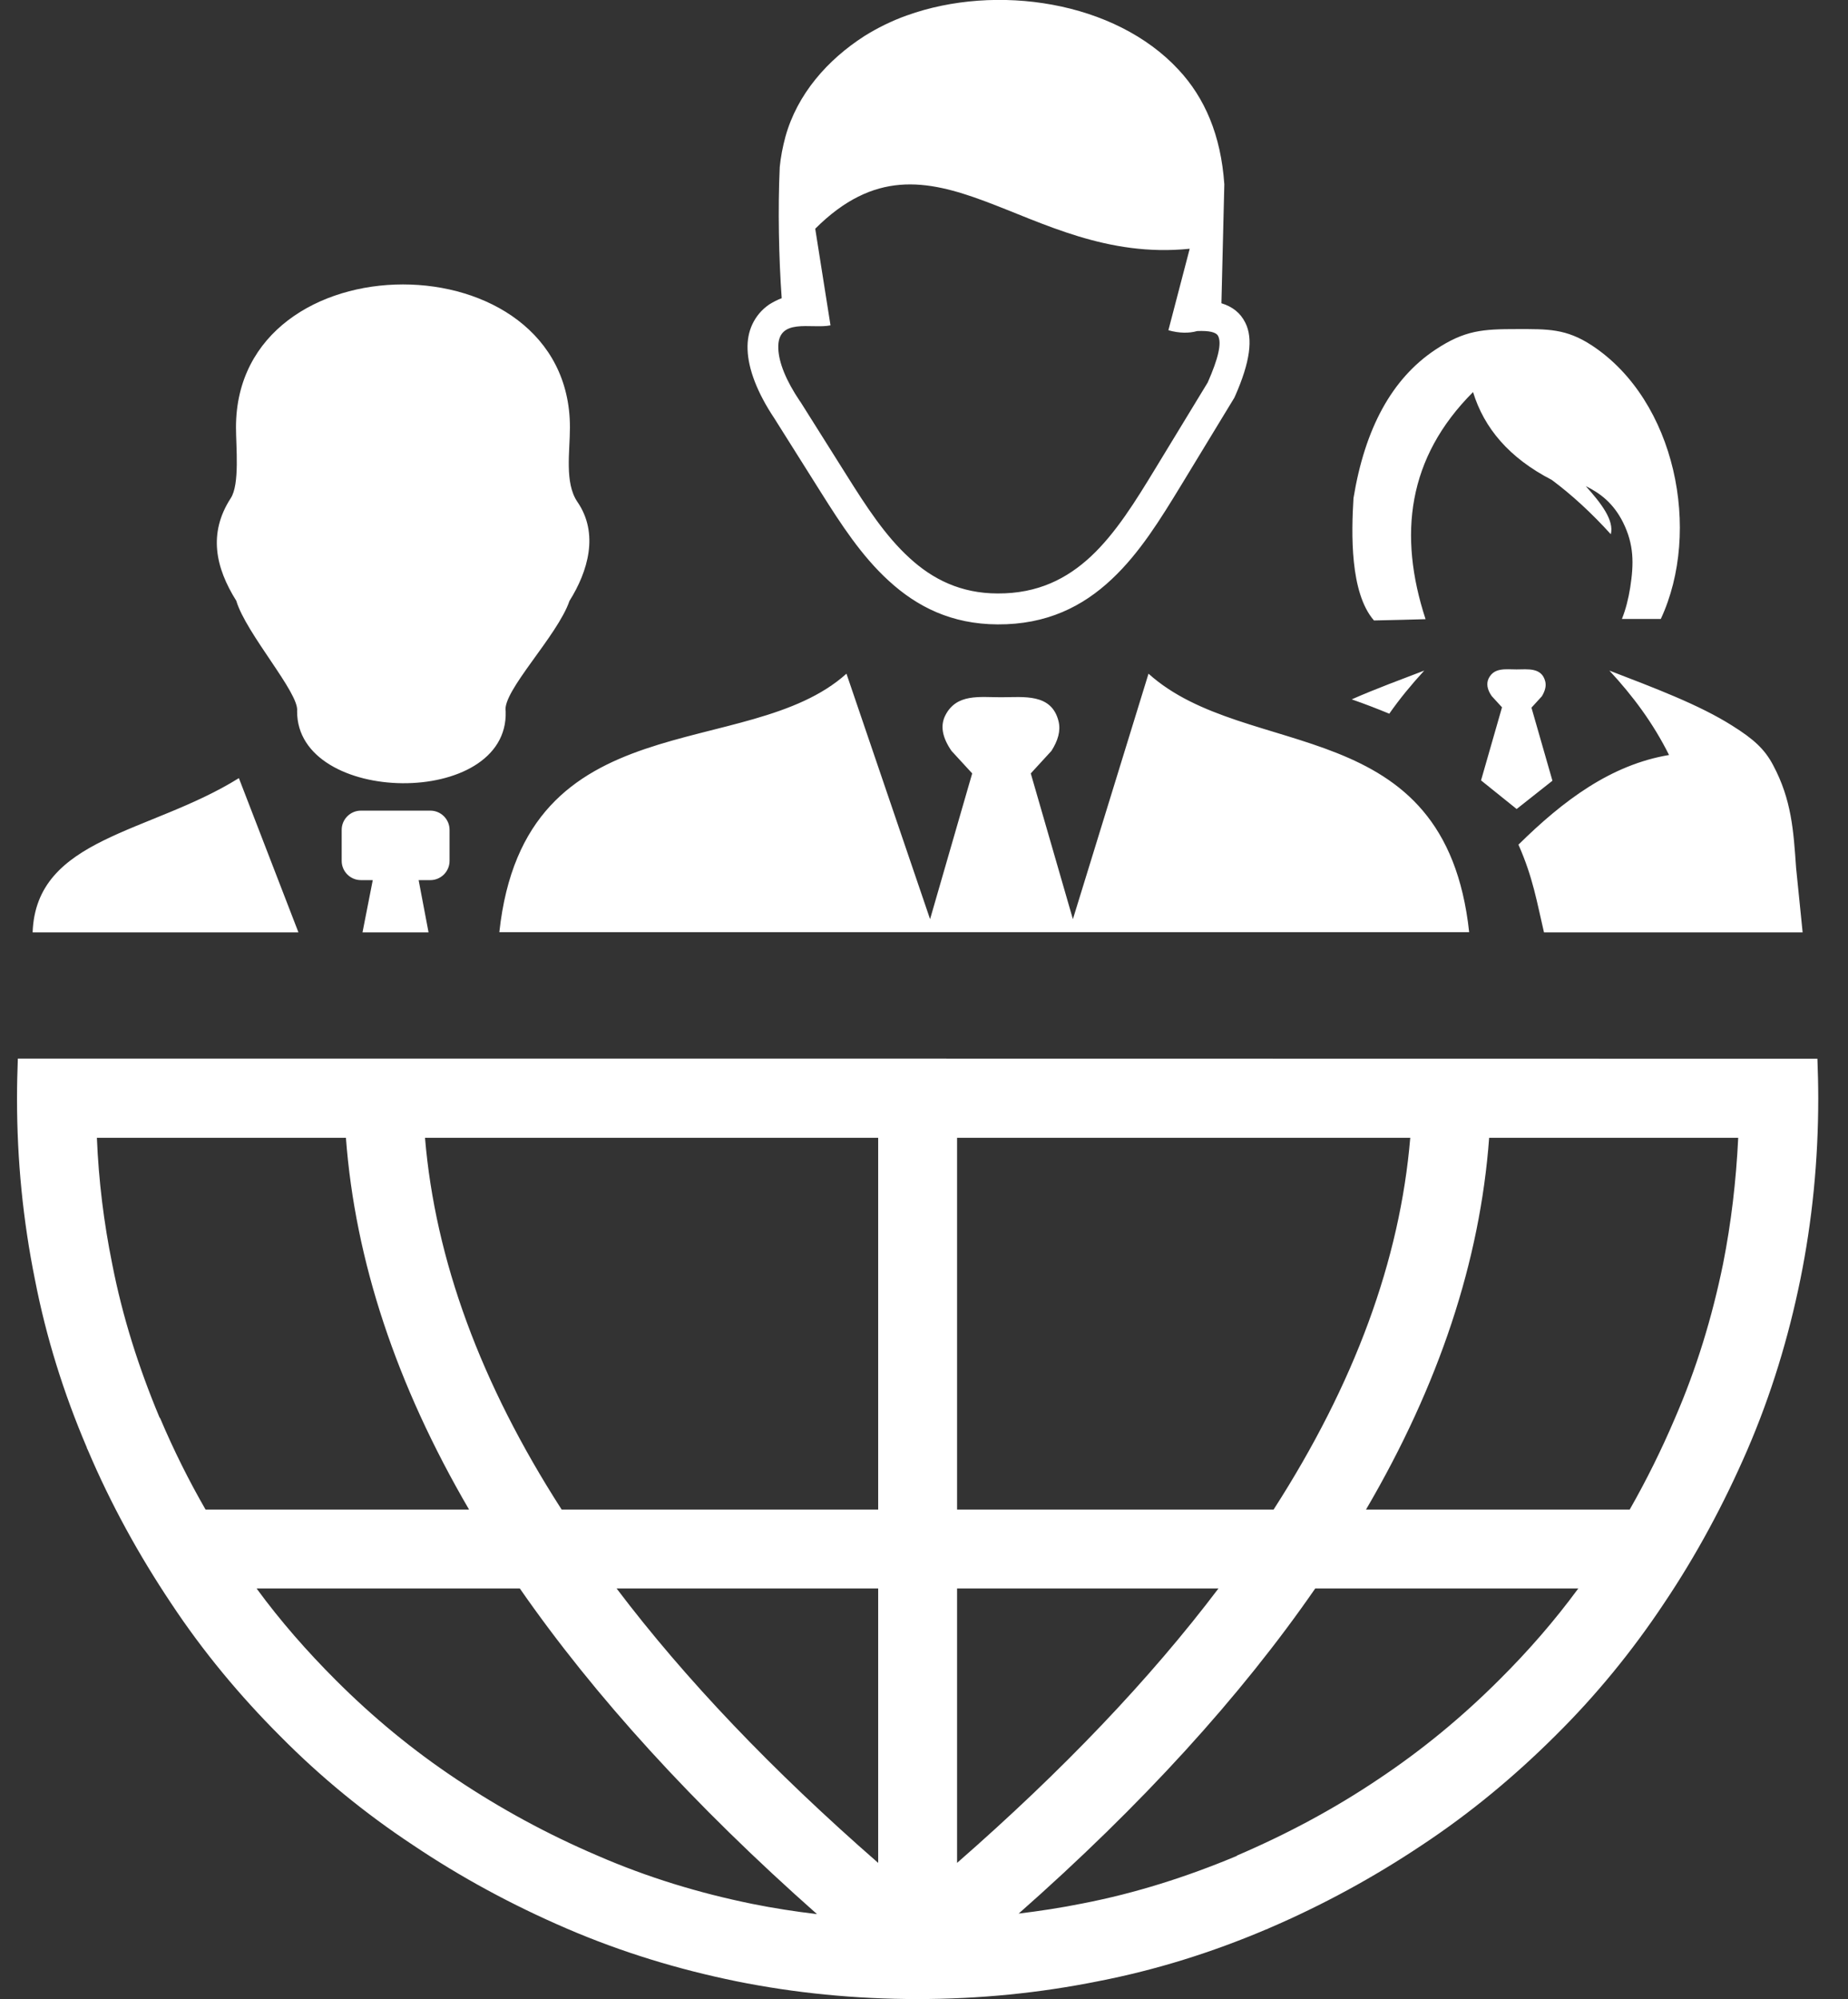 <svg xmlns="http://www.w3.org/2000/svg" width="49" height="53" viewBox="0 0 49 53" fill="none"><rect x="0" y="0" width="49" height="53" fill="#333333" stroke="none"/><g clip-path="url(#clip0_643_1456)"><path d="M0.473 28.066C0.46 28.415 0.451 28.769 0.451 29.122C0.451 30.77 0.611 32.362 0.926 33.923C1.223 35.454 1.685 36.929 2.302 38.378C2.302 38.396 2.319 38.422 2.327 38.439C2.94 39.884 3.686 41.234 4.536 42.506C5.381 43.783 6.356 44.956 7.43 46.03C8.504 47.117 9.681 48.079 10.954 48.92C12.23 49.778 13.589 50.511 15.021 51.128C16.483 51.758 17.988 52.215 19.533 52.53C21.072 52.84 22.677 53 24.325 53C25.972 53 27.564 52.84 29.125 52.526C30.656 52.228 32.131 51.766 33.581 51.15C33.598 51.15 33.624 51.132 33.641 51.124C35.073 50.511 36.436 49.765 37.708 48.915C38.985 48.07 40.158 47.095 41.232 46.026C42.319 44.952 43.281 43.774 44.126 42.502C44.984 41.225 45.713 39.867 46.334 38.434C46.964 36.972 47.421 35.467 47.736 33.923C48.051 32.374 48.211 30.77 48.211 29.122C48.211 28.769 48.202 28.419 48.189 28.07C32.33 28.066 16.371 28.066 0.473 28.066ZM2.569 30.166H9.172C9.418 33.431 10.505 36.709 12.437 40.022H5.45C5.006 39.25 4.605 38.447 4.247 37.602C4.229 37.585 4.229 37.576 4.221 37.559C3.677 36.256 3.246 34.906 2.974 33.505C2.754 32.418 2.616 31.314 2.569 30.166ZM6.809 42.114H13.783C15.771 44.977 18.398 47.859 21.663 50.748C21.077 50.679 20.503 50.589 19.947 50.477C18.528 50.188 17.169 49.774 15.849 49.2C14.516 48.631 13.274 47.954 12.11 47.177C10.949 46.405 9.888 45.53 8.901 44.542C8.142 43.783 7.438 42.981 6.809 42.122V42.114ZM26.994 50.748C30.277 47.854 32.895 44.977 34.874 42.114H41.849C41.219 42.972 40.516 43.779 39.757 44.533C38.769 45.521 37.708 46.397 36.548 47.169C35.401 47.941 34.154 48.614 32.808 49.191C32.791 49.209 32.783 49.209 32.765 49.217C31.463 49.761 30.113 50.192 28.711 50.464C28.137 50.58 27.564 50.667 26.994 50.736V50.748ZM43.212 40.022H36.22C38.157 36.714 39.244 33.435 39.485 30.166H46.089C46.033 31.314 45.903 32.418 45.688 33.505C45.398 34.924 44.984 36.282 44.411 37.602C44.053 38.443 43.652 39.25 43.212 40.022ZM25.377 49.39V42.114H32.308C30.488 44.52 28.18 46.94 25.377 49.39ZM25.377 40.022V30.166H37.393C37.122 33.405 35.918 36.683 33.77 40.022H25.377ZM23.285 30.166V40.022H14.892C12.744 36.683 11.54 33.401 11.269 30.166H23.285ZM23.285 42.114V49.39C20.477 46.94 18.17 44.52 16.349 42.114H23.285Z" fill="white"></path><path fill-rule="evenodd" clip-rule="evenodd" d="M36.431 16.45L37.178 16.433L37.799 16.416C37.07 14.186 37.316 12.137 39.058 10.395C39.352 11.352 40.016 12.141 41.146 12.724C41.685 13.125 42.207 13.608 42.711 14.164C42.802 13.793 42.461 13.349 42.047 12.888C42.431 13.077 42.78 13.341 43.035 13.849C43.328 14.44 43.324 14.941 43.225 15.579C43.177 15.877 43.108 16.153 43.005 16.411H44.036C45.123 14.078 44.432 10.619 42.207 9.157C41.521 8.708 41.034 8.725 40.231 8.725C39.313 8.725 38.843 8.751 38.057 9.273C36.902 10.041 36.19 11.365 35.888 13.207C35.832 14.126 35.789 15.713 36.431 16.45ZM0.865 24.719C0.956 22.2 3.975 22.101 6.334 20.63L7.913 24.719H0.865ZM11.1 23.334H11.411C11.691 23.334 11.92 23.105 11.92 22.825V22.001C11.92 21.721 11.691 21.492 11.411 21.492H9.569C9.289 21.492 9.06 21.721 9.06 22.001V22.825C9.06 23.105 9.289 23.334 9.569 23.334H9.884L9.612 24.719H11.363L11.1 23.334ZM7.878 18.853C7.939 18.374 6.524 16.8 6.265 15.928C5.713 15.049 5.515 14.138 6.119 13.207C6.36 12.836 6.257 11.839 6.257 11.331C6.257 6.28 15.112 6.276 15.112 11.331C15.112 11.969 14.965 12.801 15.31 13.306C15.888 14.147 15.59 15.152 15.099 15.933C14.788 16.851 13.309 18.335 13.408 18.857C13.498 21.445 7.861 21.359 7.878 18.853ZM22.444 17.861L24.661 24.369L25.778 20.505L25.23 19.909C24.98 19.547 24.928 19.236 25.066 18.965C25.364 18.383 25.972 18.486 26.541 18.486C27.141 18.486 27.883 18.374 28.068 19.124C28.129 19.379 28.051 19.638 27.878 19.909L27.331 20.505L28.448 24.369L30.453 17.861C33.063 20.211 38.321 18.835 38.955 24.714H13.24C13.908 18.525 19.813 20.233 22.444 17.861ZM20.637 9.243C20.65 9.61 20.839 10.088 21.215 10.645L21.223 10.653L22.461 12.62C22.957 13.409 23.471 14.207 24.117 14.794C24.726 15.355 25.476 15.734 26.455 15.734C27.52 15.739 28.293 15.342 28.927 14.751C29.587 14.134 30.113 13.28 30.63 12.43L32.023 10.14C32.308 9.493 32.394 9.101 32.3 8.911C32.248 8.803 32.054 8.764 31.743 8.777C31.527 8.838 31.277 8.838 30.98 8.756L31.545 6.595C27.18 7.043 24.726 2.959 21.616 6.064L22.021 8.626C21.517 8.73 20.602 8.402 20.637 9.243ZM32.386 8.04C32.679 8.13 32.89 8.294 33.02 8.557C33.231 8.976 33.145 9.601 32.752 10.494C32.744 10.511 32.735 10.524 32.731 10.541L31.32 12.862C30.773 13.759 30.221 14.66 29.479 15.355C28.711 16.079 27.753 16.562 26.451 16.554C25.235 16.549 24.316 16.088 23.565 15.398C22.841 14.738 22.293 13.888 21.771 13.06L20.533 11.093C20.076 10.408 19.839 9.782 19.822 9.265C19.813 9.014 19.856 8.794 19.951 8.592C20.05 8.385 20.197 8.208 20.399 8.07C20.499 8.009 20.611 7.949 20.727 7.906C20.65 6.845 20.624 5.529 20.675 4.429C20.701 4.162 20.753 3.895 20.826 3.623C21.141 2.493 21.939 1.587 22.918 0.957C23.263 0.742 23.643 0.552 24.044 0.41C26.416 -0.444 29.565 0.026 31.251 1.85C31.942 2.592 32.373 3.58 32.463 4.887L32.386 8.04ZM39.27 20.69L39.826 18.753L39.554 18.456C39.429 18.279 39.408 18.119 39.472 17.986C39.619 17.692 39.925 17.748 40.21 17.748C40.507 17.748 40.878 17.688 40.973 18.068C41.003 18.193 40.965 18.322 40.883 18.46L40.607 18.762L41.163 20.699L40.214 21.449L39.27 20.69ZM44.255 20.017C43.833 19.172 43.298 18.452 42.673 17.779C43.846 18.232 45.049 18.68 45.933 19.241C46.498 19.595 46.792 19.862 47.016 20.289C47.503 21.203 47.555 22.018 47.624 23.011L47.797 24.719H40.939C40.753 23.929 40.65 23.269 40.262 22.394C41.448 21.225 42.711 20.276 44.255 20.017ZM35.841 18.542C36.496 18.253 37.173 18.007 37.764 17.779C37.428 18.145 37.117 18.521 36.837 18.922C36.522 18.792 36.19 18.663 35.841 18.542Z" fill="white"></path></g><defs><clipPath id="clip0_643_1456"><rect width="47.764" height="53" fill="white" transform="translate(0.451)"></rect></clipPath></defs></svg>